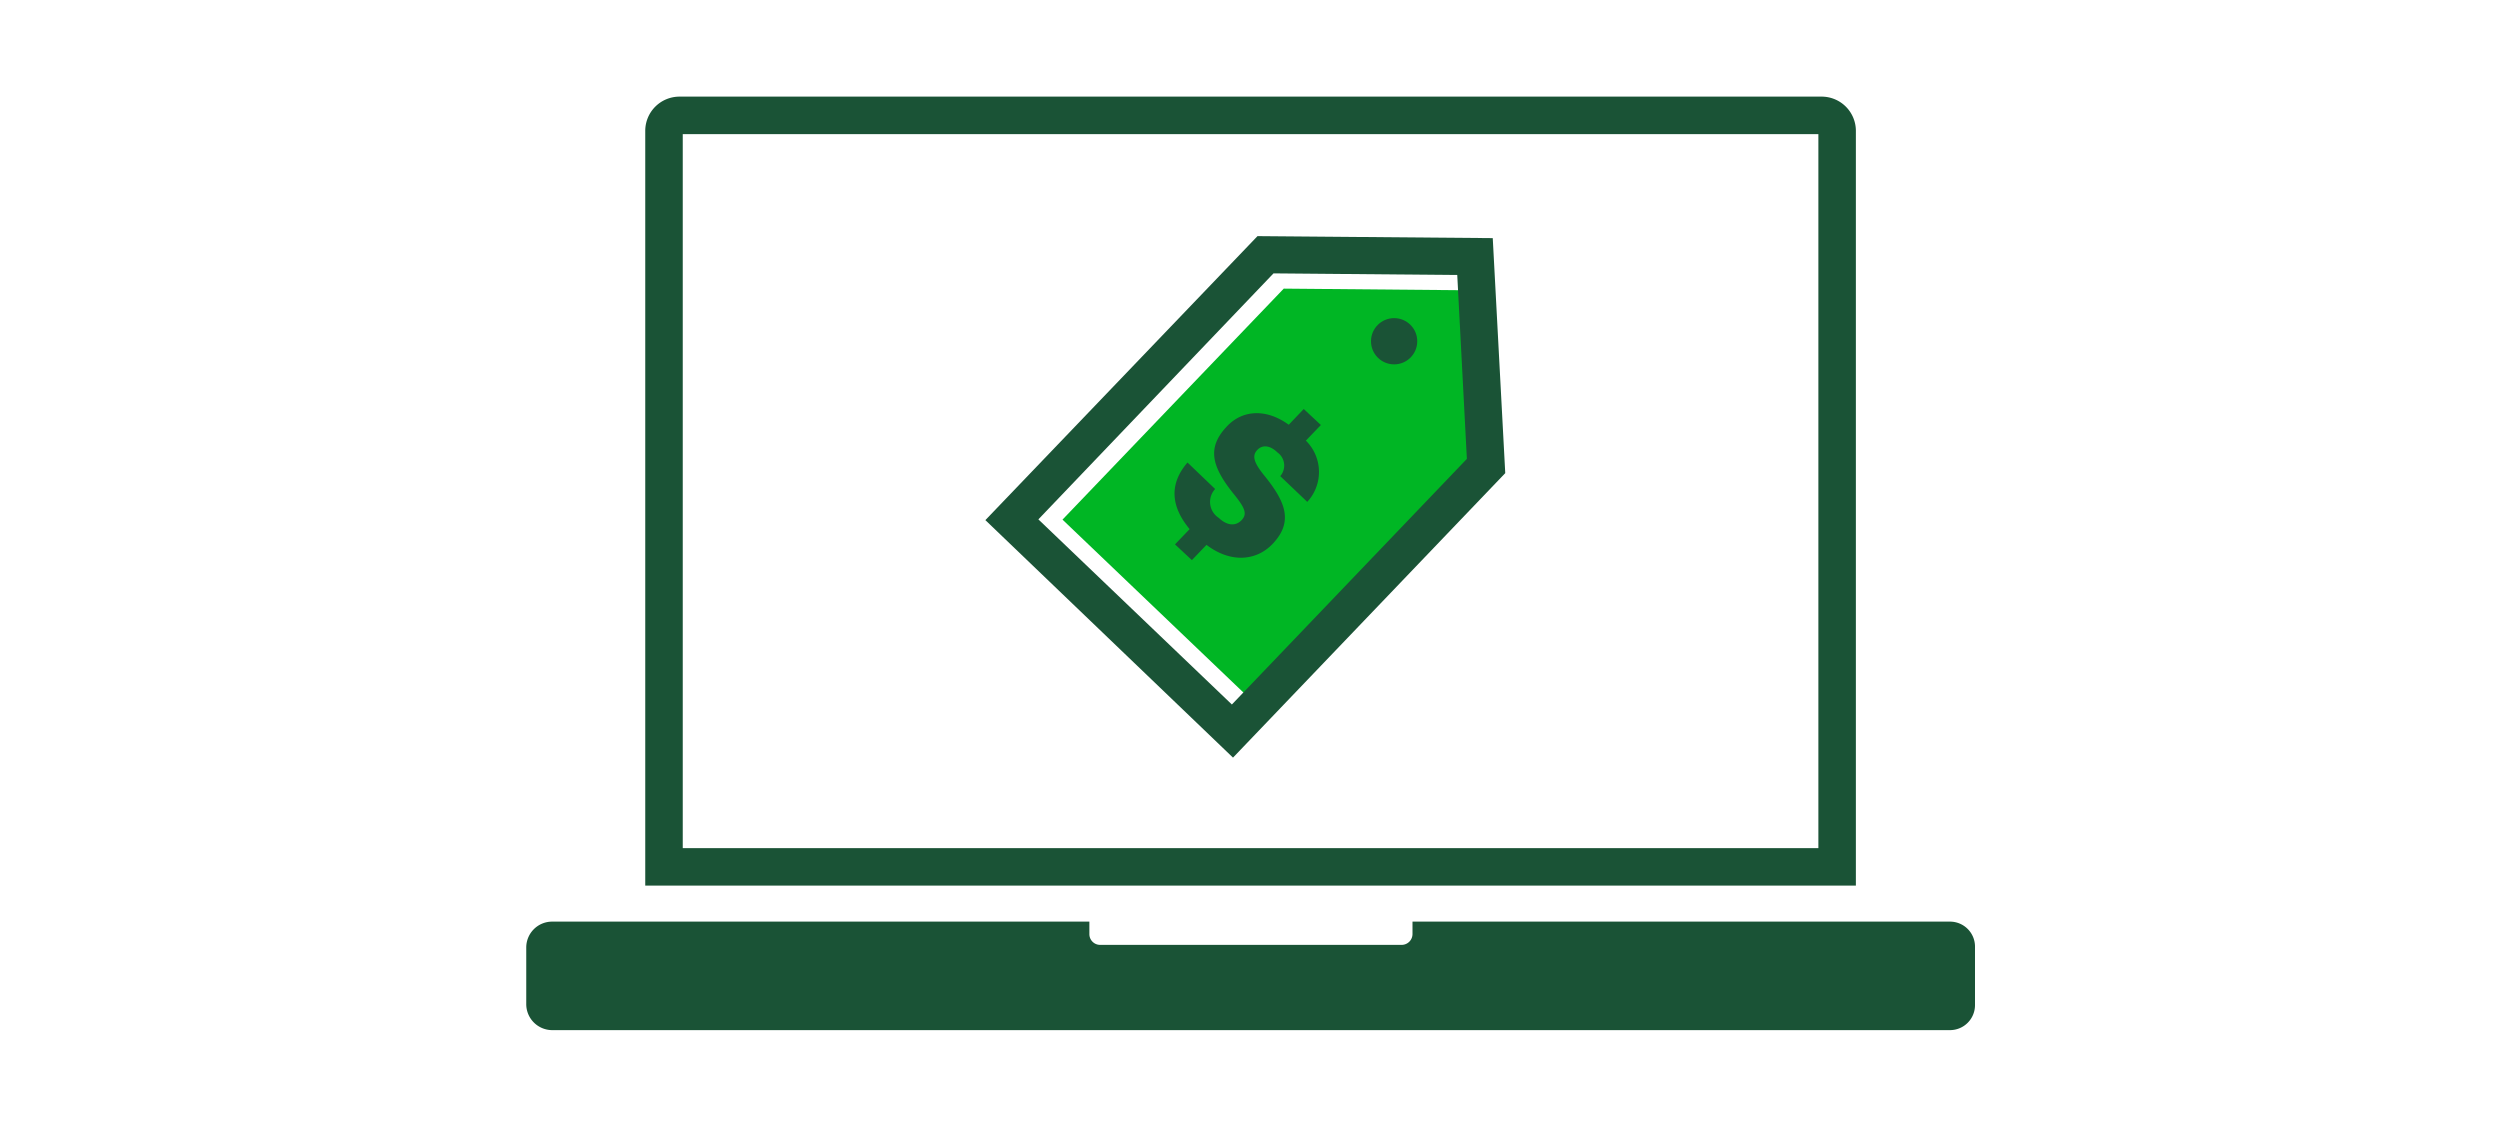 <svg xmlns="http://www.w3.org/2000/svg" viewBox="0 0 200 90"><title>getAQuoteOnline</title><g id="FLT_ART_WORKS" data-name="FLT ART WORKS"><path d="M101.46,57.3,85,41.57,102.7,23.09l15.61.14.83,15.59Z" style="fill:#00b624"/><path d="M105.67,34l-1.2,1.25a3.52,3.52,0,0,1,.11,4.9l-2.16-2.06a1.29,1.29,0,0,0-.23-1.9c-.61-.59-1.21-.61-1.6-.2s-.38.9.51,2c1.72,2.11,2.42,3.73.7,5.53-1.3,1.36-3.35,1.54-5.28.07l-1.17,1.22L94,43.55l1.17-1.22C93.6,40.44,93.58,38.65,95,37l2.21,2.12a1.52,1.52,0,0,0,.29,2.31c.67.64,1.36.67,1.82.19s.31-.94-.54-2c-1.92-2.35-2.22-3.84-.6-5.54,1.26-1.31,3.15-1.39,4.92-.1l1.2-1.26Z" style="fill:#1a5336"/><path d="M98.64,60.61l-19.81-19L100.6,18.89l18.82.16,1,18.8ZM83.07,41.55,98.55,56.36l18.8-19.65L116.58,22l-14.7-.13Z" style="fill:#1a5336"/><circle cx="111.53" cy="27.3" r="1.85" style="fill:#1a5336"/><path d="M156,73.73H113v1a.87.87,0,0,1-.86.86H88a.86.86,0,0,1-.85-.86v-1h-43A2.07,2.07,0,0,0,42.1,75.8v4.54a2.08,2.08,0,0,0,2.08,2.07H156a2,2,0,0,0,2-2V75.68A2,2,0,0,0,156,73.73Z" style="fill:#1a5336"/><path d="M148.47,70.85H51.62V10.46a2.74,2.74,0,0,1,2.73-2.73h91.38a2.74,2.74,0,0,1,2.74,2.73Zm-93.85-3h90.85V10.73H54.62Z" style="fill:#1a5336"/></g></svg>